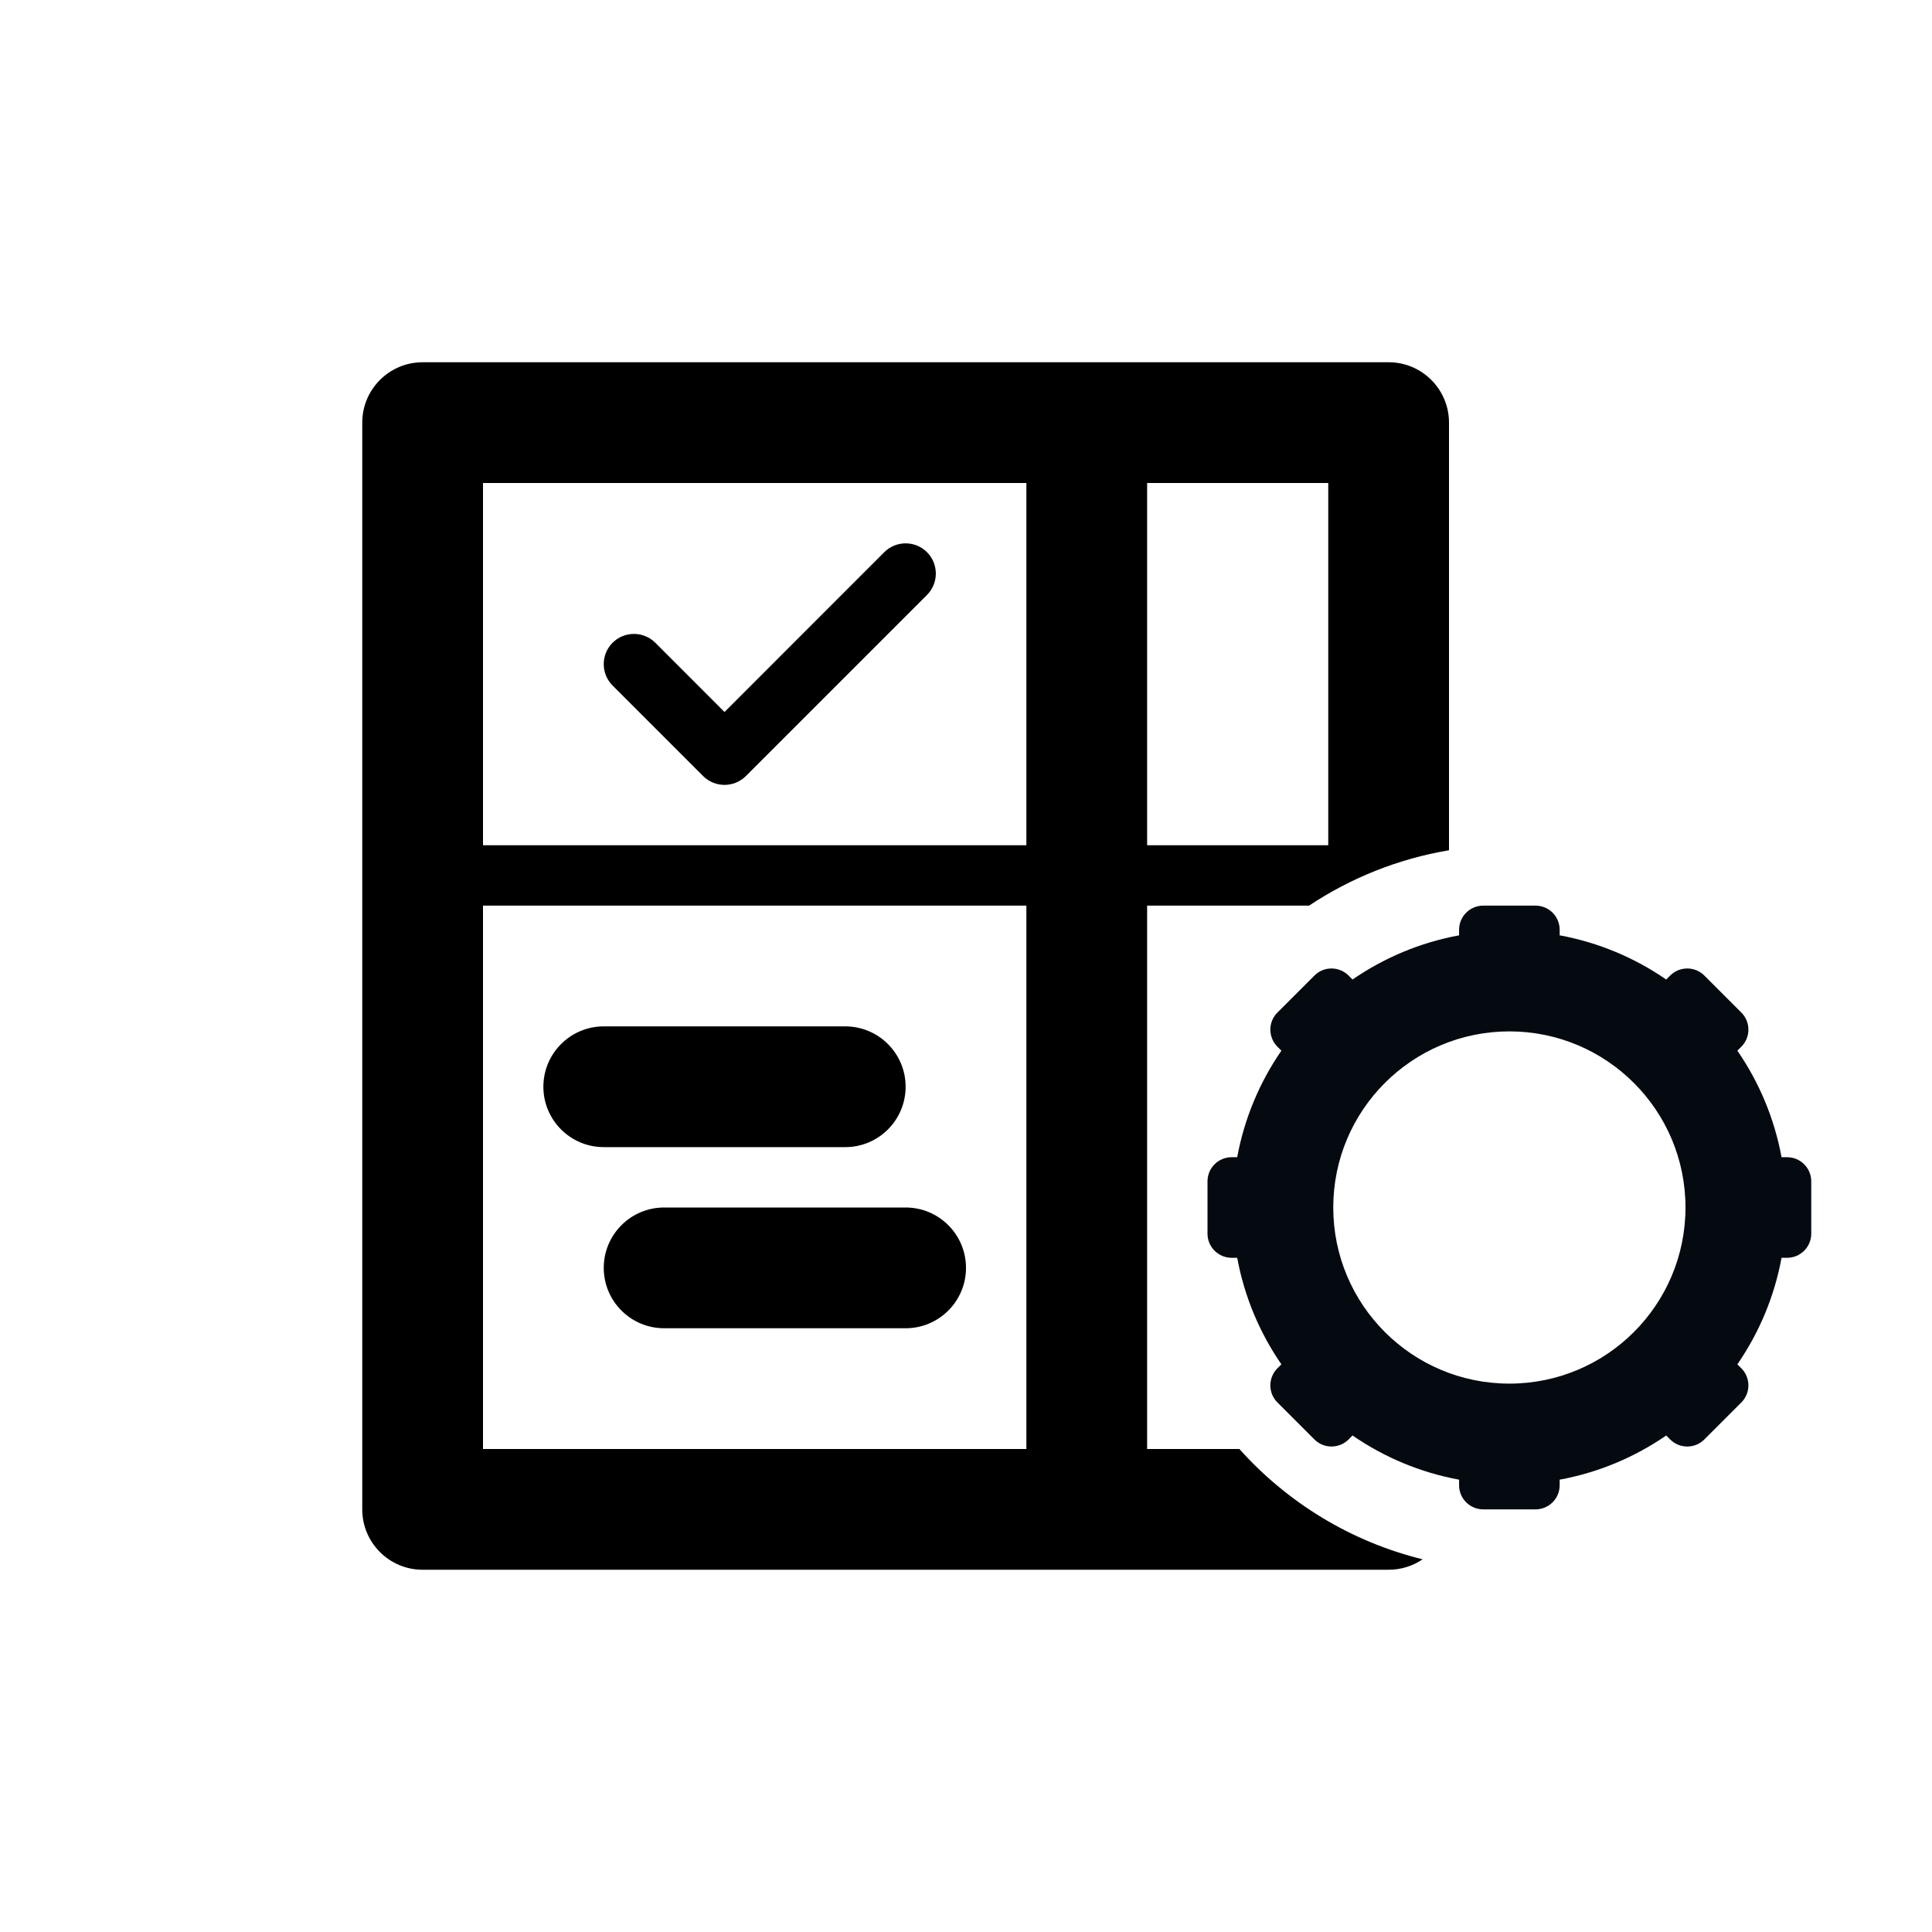 <?xml version="1.0" encoding="UTF-8"?>
<svg width="32px" height="32px" viewBox="0 0 32 32" version="1.1" xmlns="http://www.w3.org/2000/svg" xmlns:xlink="http://www.w3.org/1999/xlink">
    <!-- Generator: Sketch 54.1 (76490) - https://sketchapp.com -->
    <title>[8] Table Settings</title>
    <desc>Created with Sketch.</desc>
    <g id="[8]-Table-Settings" stroke="none" stroke-width="1" fill="none" fill-rule="evenodd" transform="translate(0, 0)">
        <path d="M21.682,15 L19,15 L19,24 L20.528,24 C21.32,24.885 22.371,25.534 23.563,25.827 C23.402,25.936 23.209,26 23,26 L19,26 L7,26 C6.448,26 6,25.552 6,25 L6,7 C6,6.448 6.448,6 7,6 L19,6 L23,6 C23.552,6 24,6.448 24,7 L24,14.083 C23.154,14.225 22.369,14.544 21.682,15 Z M8,14 L17,14 L17,8 L8,8 L8,14 Z M19,14 L22,14 L22,8 L19,8 L19,14 Z M17,15 L8,15 L8,24 L17,24 L17,15 Z M10,17 L14,17 C14.552,17 15,17.448 15,18 C15,18.552 14.552,19 14,19 L10,19 C9.448,19 9,18.552 9,18 C9,17.448 9.448,17 10,17 Z M11,20 L15,20 C15.552,20 16,20.448 16,21 C16,21.552 15.552,22 15,22 L11,22 C10.448,22 10,21.552 10,21 C10,20.448 10.448,20 11,20 Z M12,11.793 L14.646,9.146 C14.842,8.951 15.158,8.951 15.354,9.146 C15.549,9.342 15.549,9.658 15.354,9.854 L12.354,12.854 C12.158,13.049 11.842,13.049 11.646,12.854 L10.146,11.354 C9.951,11.158 9.951,10.842 10.146,10.646 C10.342,10.451 10.658,10.451 10.854,10.646 L12,11.793 Z" id="Combined-Shape" fill="#000000"></path>
        <path d="M22.402,23.776 L22.337,23.842 C22.18,23.998 21.927,23.998 21.771,23.842 L21.158,23.229 C21.002,23.073 21.002,22.82 21.158,22.663 L21.224,22.598 C20.865,22.077 20.611,21.479 20.492,20.833 L20.4,20.833 C20.179,20.833 20,20.654 20,20.433 L20,19.567 C20,19.346 20.179,19.167 20.4,19.167 L20.492,19.167 C20.611,18.521 20.865,17.923 21.224,17.402 L21.158,17.337 C21.002,17.18 21.002,16.927 21.158,16.771 L21.771,16.158 C21.927,16.002 22.18,16.002 22.337,16.158 L22.402,16.224 C22.923,15.865 23.521,15.611 24.167,15.492 L24.167,15.4 C24.167,15.179 24.346,15 24.567,15 L25.433,15 C25.654,15 25.833,15.179 25.833,15.4 L25.833,15.492 C26.479,15.611 27.077,15.865 27.598,16.224 L27.663,16.158 C27.82,16.002 28.073,16.002 28.229,16.158 L28.842,16.771 C28.998,16.927 28.998,17.18 28.842,17.337 L28.776,17.402 C29.135,17.923 29.389,18.521 29.508,19.167 L29.6,19.167 C29.821,19.167 30,19.346 30,19.567 L30,20.433 C30,20.654 29.821,20.833 29.6,20.833 L29.508,20.833 C29.389,21.479 29.135,22.077 28.776,22.598 L28.842,22.663 C28.998,22.82 28.998,23.073 28.842,23.229 L28.229,23.842 C28.073,23.998 27.82,23.998 27.663,23.842 L27.598,23.776 C27.077,24.135 26.479,24.389 25.833,24.508 L25.833,24.6 C25.833,24.821 25.654,25 25.433,25 L24.567,25 C24.346,25 24.167,24.821 24.167,24.6 L24.167,24.508 C23.521,24.389 22.923,24.135 22.402,23.776 Z M25,22.917 C26.611,22.917 27.917,21.611 27.917,20 C27.917,18.389 26.611,17.083 25,17.083 C23.389,17.083 22.083,18.389 22.083,20 C22.083,21.611 23.389,22.917 25,22.917 Z" id="Combined-Shape" fill="#050A10" fill-rule="nonzero"></path>
    </g>
</svg>
